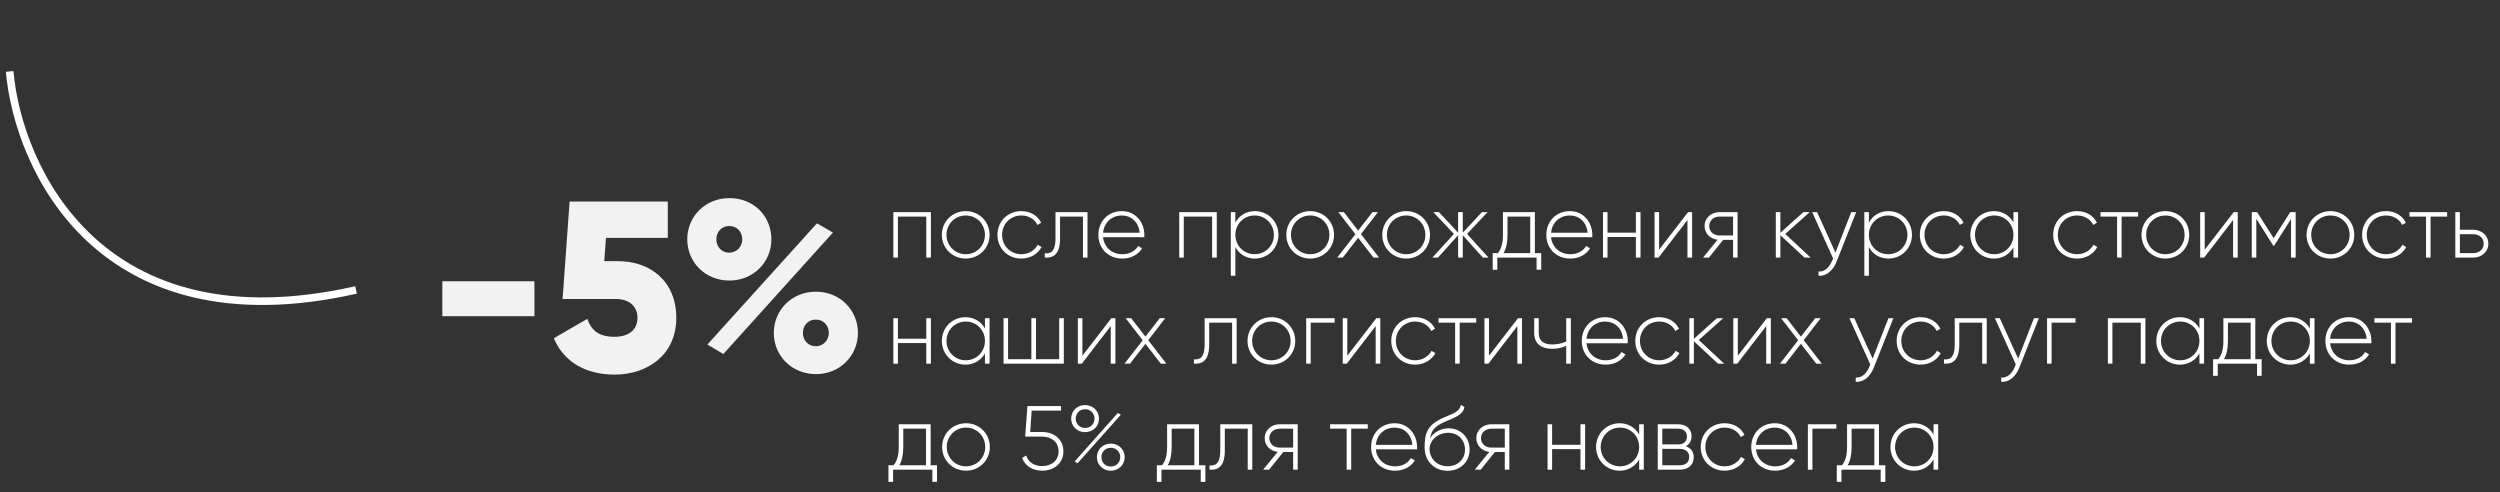 <?xml version="1.0" encoding="UTF-8"?> <svg xmlns="http://www.w3.org/2000/svg" width="330" height="65" viewBox="0 0 330 65" fill="none"><rect x="0" y="0" width="330" height="65" fill="#333333" stroke="none"/> <path d="M1.272 9.429C2.421 22.228 13.175 45.915 47 38.272" stroke="white"></path> <path d="M122.88 28H117.924V34H118.524V28.588H122.268V34H122.88V28ZM127.481 34.132C129.221 34.132 130.625 32.776 130.625 31C130.625 29.224 129.221 27.868 127.481 27.868C125.729 27.868 124.325 29.224 124.325 31C124.325 32.776 125.729 34.132 127.481 34.132ZM127.481 33.556C126.053 33.556 124.937 32.428 124.937 31C124.937 29.572 126.053 28.444 127.481 28.444C128.909 28.444 130.013 29.572 130.013 31C130.013 32.428 128.909 33.556 127.481 33.556ZM134.817 34.132C135.993 34.132 137.001 33.532 137.481 32.608L136.977 32.308C136.581 33.052 135.789 33.556 134.817 33.556C133.365 33.556 132.273 32.428 132.273 31C132.273 29.572 133.365 28.444 134.817 28.444C135.777 28.444 136.593 28.936 136.941 29.692L137.433 29.404C137.001 28.468 135.993 27.868 134.817 27.868C133.005 27.868 131.661 29.224 131.661 31C131.661 32.776 133.005 34.132 134.817 34.132ZM143.55 28H139.326V31.48C139.326 33.028 138.834 33.52 137.91 33.436V34C139.038 34.084 139.926 33.58 139.926 31.48V28.588H142.95V34H143.55V28ZM148.093 27.868C146.257 27.868 144.985 29.236 144.985 31C144.985 32.812 146.293 34.132 148.141 34.132C149.329 34.132 150.265 33.592 150.757 32.776L150.229 32.464C149.881 33.1 149.137 33.556 148.153 33.556C146.785 33.556 145.753 32.668 145.609 31.312H151.045C151.045 31.216 151.057 31.12 151.057 31.024C151.057 29.38 149.917 27.868 148.093 27.868ZM148.093 28.444C149.269 28.444 150.301 29.26 150.433 30.724H145.609C145.729 29.392 146.725 28.444 148.093 28.444ZM160.614 28H155.658V34H156.258V28.588H160.002V34H160.614V28ZM165.647 27.868C164.483 27.868 163.559 28.468 163.067 29.392V28H162.467V36.4H163.067V32.608C163.559 33.532 164.483 34.132 165.647 34.132C167.363 34.132 168.755 32.776 168.755 31C168.755 29.224 167.363 27.868 165.647 27.868ZM165.611 33.556C164.183 33.556 163.067 32.428 163.067 31C163.067 29.572 164.183 28.444 165.611 28.444C167.039 28.444 168.155 29.572 168.155 31C168.155 32.428 167.039 33.556 165.611 33.556ZM172.949 34.132C174.689 34.132 176.093 32.776 176.093 31C176.093 29.224 174.689 27.868 172.949 27.868C171.197 27.868 169.793 29.224 169.793 31C169.793 32.776 171.197 34.132 172.949 34.132ZM172.949 33.556C171.521 33.556 170.405 32.428 170.405 31C170.405 29.572 171.521 28.444 172.949 28.444C174.377 28.444 175.481 29.572 175.481 31C175.481 32.428 174.377 33.556 172.949 33.556ZM182.034 34L179.646 30.904L181.89 28H181.17L179.274 30.436L177.39 28H176.658L178.914 30.916L176.514 34H177.246L179.274 31.384L181.302 34H182.034ZM185.617 34.132C187.357 34.132 188.761 32.776 188.761 31C188.761 29.224 187.357 27.868 185.617 27.868C183.865 27.868 182.461 29.224 182.461 31C182.461 32.776 183.865 34.132 185.617 34.132ZM185.617 33.556C184.189 33.556 183.073 32.428 183.073 31C183.073 29.572 184.189 28.444 185.617 28.444C187.045 28.444 188.149 29.572 188.149 31C188.149 32.428 187.045 33.556 185.617 33.556ZM196.481 34L193.649 30.88L196.361 28H195.617L193.085 30.712V28H192.473V30.712L189.941 28H189.197L191.921 30.88L189.077 34H189.821L192.473 31.048V34H193.085V31.048L195.737 34H196.481ZM202.602 33.412V28H198.39V31C198.39 32.188 198.15 32.836 197.73 33.412H197.034V35.608H197.646V34H202.83V35.608H203.442V33.412H202.602ZM198.474 33.412C198.81 32.8 198.99 32.068 198.99 31V28.588H201.99V33.412H198.474ZM207.226 27.868C205.39 27.868 204.118 29.236 204.118 31C204.118 32.812 205.426 34.132 207.274 34.132C208.462 34.132 209.398 33.592 209.89 32.776L209.362 32.464C209.014 33.1 208.27 33.556 207.286 33.556C205.918 33.556 204.886 32.668 204.742 31.312H210.178C210.178 31.216 210.19 31.12 210.19 31.024C210.19 29.38 209.05 27.868 207.226 27.868ZM207.226 28.444C208.402 28.444 209.434 29.26 209.566 30.724H204.742C204.862 29.392 205.858 28.444 207.226 28.444ZM215.936 28V30.712H212.192V28H211.592V34H212.192V31.288H215.936V34H216.548V28H215.936ZM222.829 28L219.001 32.956V28H218.401V34H218.929L222.745 29.044V34H223.357V28H222.829ZM229.361 28H226.985C225.917 28 225.005 28.732 225.005 29.836C225.005 30.844 225.773 31.54 226.721 31.648L224.801 34H225.581L227.465 31.66H228.761V34H229.361V28ZM226.985 31.084C226.229 31.084 225.617 30.604 225.617 29.836C225.617 29.08 226.229 28.588 226.985 28.588H228.761V31.084H226.985ZM239.004 34L235.656 30.88L238.884 28H238.044L235.008 30.724V28H234.408V34H235.008V31.048L238.188 34H239.004ZM244.367 28L242.279 33.34L239.855 28H239.207L241.967 34.108L241.835 34.432C241.463 35.308 240.851 35.908 240.047 35.836V36.4C241.079 36.484 241.967 35.704 242.423 34.552L245.015 28H244.367ZM249.272 27.868C248.108 27.868 247.184 28.468 246.692 29.392V28H246.092V36.4H246.692V32.608C247.184 33.532 248.108 34.132 249.272 34.132C250.988 34.132 252.38 32.776 252.38 31C252.38 29.224 250.988 27.868 249.272 27.868ZM249.236 33.556C247.808 33.556 246.692 32.428 246.692 31C246.692 29.572 247.808 28.444 249.236 28.444C250.664 28.444 251.78 29.572 251.78 31C251.78 32.428 250.664 33.556 249.236 33.556ZM256.574 34.132C257.75 34.132 258.758 33.532 259.238 32.608L258.734 32.308C258.338 33.052 257.546 33.556 256.574 33.556C255.122 33.556 254.03 32.428 254.03 31C254.03 29.572 255.122 28.444 256.574 28.444C257.534 28.444 258.35 28.936 258.698 29.692L259.19 29.404C258.758 28.468 257.75 27.868 256.574 27.868C254.762 27.868 253.418 29.224 253.418 31C253.418 32.776 254.762 34.132 256.574 34.132ZM265.774 28V29.356C265.27 28.456 264.346 27.868 263.194 27.868C261.49 27.868 260.086 29.224 260.086 31C260.086 32.776 261.49 34.132 263.194 34.132C264.346 34.132 265.27 33.544 265.774 32.644V34H266.386V28H265.774ZM263.242 33.556C261.814 33.556 260.698 32.428 260.698 31C260.698 29.572 261.814 28.444 263.242 28.444C264.67 28.444 265.774 29.572 265.774 31C265.774 32.428 264.67 33.556 263.242 33.556ZM274.176 34.132C275.352 34.132 276.36 33.532 276.84 32.608L276.336 32.308C275.94 33.052 275.148 33.556 274.176 33.556C272.724 33.556 271.632 32.428 271.632 31C271.632 29.572 272.724 28.444 274.176 28.444C275.136 28.444 275.952 28.936 276.3 29.692L276.792 29.404C276.36 28.468 275.352 27.868 274.176 27.868C272.364 27.868 271.02 29.224 271.02 31C271.02 32.776 272.364 34.132 274.176 34.132ZM282.237 28H277.269V28.588H279.453V34H280.053V28.588H282.237V28ZM285.836 34.132C287.576 34.132 288.98 32.776 288.98 31C288.98 29.224 287.576 27.868 285.836 27.868C284.084 27.868 282.68 29.224 282.68 31C282.68 32.776 284.084 34.132 285.836 34.132ZM285.836 33.556C284.408 33.556 283.292 32.428 283.292 31C283.292 29.572 284.408 28.444 285.836 28.444C287.264 28.444 288.368 29.572 288.368 31C288.368 32.428 287.264 33.556 285.836 33.556ZM294.852 28L291.024 32.956V28H290.424V34H290.952L294.768 29.044V34H295.38V28H294.852ZM303.029 28H302.309L300.125 31.444L297.941 28H297.233V34H297.833V28.888L300.089 32.452H300.173L302.417 28.912V34H303.029V28ZM307.621 34.132C309.361 34.132 310.765 32.776 310.765 31C310.765 29.224 309.361 27.868 307.621 27.868C305.869 27.868 304.465 29.224 304.465 31C304.465 32.776 305.869 34.132 307.621 34.132ZM307.621 33.556C306.193 33.556 305.077 32.428 305.077 31C305.077 29.572 306.193 28.444 307.621 28.444C309.049 28.444 310.153 29.572 310.153 31C310.153 32.428 309.049 33.556 307.621 33.556ZM314.957 34.132C316.133 34.132 317.141 33.532 317.621 32.608L317.117 32.308C316.721 33.052 315.929 33.556 314.957 33.556C313.505 33.556 312.413 32.428 312.413 31C312.413 29.572 313.505 28.444 314.957 28.444C315.917 28.444 316.733 28.936 317.081 29.692L317.573 29.404C317.141 28.468 316.133 27.868 314.957 27.868C313.145 27.868 311.801 29.224 311.801 31C311.801 32.776 313.145 34.132 314.957 34.132ZM323.019 28H318.051V28.588H320.235V34H320.835V28.588H323.019V28ZM326.48 30.328H324.704V28H324.104V34H326.48C327.548 34 328.46 33.268 328.46 32.164C328.46 31.06 327.548 30.328 326.48 30.328ZM326.48 33.412H324.704V30.916H326.48C327.236 30.916 327.848 31.396 327.848 32.164C327.848 32.92 327.236 33.412 326.48 33.412ZM122.268 42V44.712H118.524V42H117.924V48H118.524V45.288H122.268V48H122.88V42H122.268ZM130.013 42V43.356C129.509 42.456 128.585 41.868 127.433 41.868C125.729 41.868 124.325 43.224 124.325 45C124.325 46.776 125.729 48.132 127.433 48.132C128.585 48.132 129.509 47.544 130.013 46.644V48H130.625V42H130.013ZM127.481 47.556C126.053 47.556 124.937 46.428 124.937 45C124.937 43.572 126.053 42.444 127.481 42.444C128.909 42.444 130.013 43.572 130.013 45C130.013 46.428 128.909 47.556 127.481 47.556ZM139.811 42V47.412H136.751V42H136.139V47.412H133.067V42H132.467V48H140.423V42H139.811ZM146.704 42L142.876 46.956V42H142.276V48H142.804L146.62 43.044V48H147.232V42H146.704ZM153.956 48L151.568 44.904L153.812 42H153.092L151.196 44.436L149.312 42H148.58L150.836 44.916L148.436 48H149.168L151.196 45.384L153.224 48H153.956ZM163.237 42H159.013V45.48C159.013 47.028 158.521 47.52 157.597 47.436V48C158.725 48.084 159.613 47.58 159.613 45.48V42.588H162.637V48H163.237V42ZM167.828 48.132C169.568 48.132 170.972 46.776 170.972 45C170.972 43.224 169.568 41.868 167.828 41.868C166.076 41.868 164.672 43.224 164.672 45C164.672 46.776 166.076 48.132 167.828 48.132ZM167.828 47.556C166.4 47.556 165.284 46.428 165.284 45C165.284 43.572 166.4 42.444 167.828 42.444C169.256 42.444 170.36 43.572 170.36 45C170.36 46.428 169.256 47.556 167.828 47.556ZM176.172 42H172.416V48H173.016V42.588H176.172V42ZM181.672 42L177.844 46.956V42H177.244V48H177.772L181.588 43.044V48H182.2V42H181.672ZM186.801 48.132C187.977 48.132 188.985 47.532 189.465 46.608L188.961 46.308C188.565 47.052 187.773 47.556 186.801 47.556C185.349 47.556 184.257 46.428 184.257 45C184.257 43.572 185.349 42.444 186.801 42.444C187.761 42.444 188.577 42.936 188.925 43.692L189.417 43.404C188.985 42.468 187.977 41.868 186.801 41.868C184.989 41.868 183.645 43.224 183.645 45C183.645 46.776 184.989 48.132 186.801 48.132ZM194.862 42H189.894V42.588H192.078V48H192.678V42.588H194.862V42ZM200.375 42L196.547 46.956V42H195.947V48H196.475L200.291 43.044V48H200.903V42H200.375ZM206.74 42V45.084C206.176 45.336 205.528 45.468 204.892 45.468C203.752 45.468 203.116 45 203.116 43.956V42H202.516V43.956C202.516 45.324 203.392 46.044 204.916 46.044C205.564 46.044 206.212 45.912 206.74 45.648V48H207.352V42H206.74ZM211.901 41.868C210.065 41.868 208.793 43.236 208.793 45C208.793 46.812 210.101 48.132 211.949 48.132C213.137 48.132 214.073 47.592 214.565 46.776L214.037 46.464C213.689 47.1 212.945 47.556 211.961 47.556C210.593 47.556 209.561 46.668 209.417 45.312H214.853C214.853 45.216 214.865 45.12 214.865 45.024C214.865 43.38 213.725 41.868 211.901 41.868ZM211.901 42.444C213.077 42.444 214.109 43.26 214.241 44.724H209.417C209.537 43.392 210.533 42.444 211.901 42.444ZM219.016 48.132C220.192 48.132 221.2 47.532 221.68 46.608L221.176 46.308C220.78 47.052 219.988 47.556 219.016 47.556C217.564 47.556 216.472 46.428 216.472 45C216.472 43.572 217.564 42.444 219.016 42.444C219.976 42.444 220.792 42.936 221.14 43.692L221.632 43.404C221.2 42.468 220.192 41.868 219.016 41.868C217.204 41.868 215.86 43.224 215.86 45C215.86 46.776 217.204 48.132 219.016 48.132ZM227.59 48L224.242 44.88L227.47 42H226.63L223.594 44.724V42H222.994V48H223.594V45.048L226.774 48H227.59ZM233.223 42L229.395 46.956V42H228.795V48H229.323L233.139 43.044V48H233.751V42H233.223ZM240.476 48L238.088 44.904L240.332 42H239.612L237.716 44.436L235.832 42H235.1L237.356 44.916L234.956 48H235.688L237.716 45.384L239.744 48H240.476ZM249.277 42L247.189 47.34L244.765 42H244.117L246.877 48.108L246.745 48.432C246.373 49.308 245.761 49.908 244.957 49.836V50.4C245.989 50.484 246.877 49.704 247.333 48.552L249.925 42H249.277ZM253.516 48.132C254.692 48.132 255.7 47.532 256.18 46.608L255.676 46.308C255.28 47.052 254.488 47.556 253.516 47.556C252.064 47.556 250.972 46.428 250.972 45C250.972 43.572 252.064 42.444 253.516 42.444C254.476 42.444 255.292 42.936 255.64 43.692L256.132 43.404C255.7 42.468 254.692 41.868 253.516 41.868C251.704 41.868 250.36 43.224 250.36 45C250.36 46.776 251.704 48.132 253.516 48.132ZM262.249 42H258.025V45.48C258.025 47.028 257.533 47.52 256.609 47.436V48C257.737 48.084 258.625 47.58 258.625 45.48V42.588H261.649V48H262.249V42ZM268.484 42L266.396 47.34L263.972 42H263.324L266.084 48.108L265.952 48.432C265.58 49.308 264.968 49.908 264.164 49.836V50.4C265.196 50.484 266.084 49.704 266.54 48.552L269.132 42H268.484ZM273.965 42H270.209V48H270.809V42.588H273.965V42ZM283.193 42H278.237V48H278.837V42.588H282.581V48H283.193V42ZM290.325 42V43.356C289.821 42.456 288.897 41.868 287.745 41.868C286.041 41.868 284.637 43.224 284.637 45C284.637 46.776 286.041 48.132 287.745 48.132C288.897 48.132 289.821 47.544 290.325 46.644V48H290.937V42H290.325ZM287.793 47.556C286.365 47.556 285.249 46.428 285.249 45C285.249 43.572 286.365 42.444 287.793 42.444C289.221 42.444 290.325 43.572 290.325 45C290.325 46.428 289.221 47.556 287.793 47.556ZM297.699 47.412V42H293.487V45C293.487 46.188 293.247 46.836 292.827 47.412H292.131V49.608H292.743V48H297.927V49.608H298.539V47.412H297.699ZM293.571 47.412C293.907 46.8 294.087 46.068 294.087 45V42.588H297.087V47.412H293.571ZM304.903 42V43.356C304.399 42.456 303.475 41.868 302.323 41.868C300.619 41.868 299.215 43.224 299.215 45C299.215 46.776 300.619 48.132 302.323 48.132C303.475 48.132 304.399 47.544 304.903 46.644V48H305.515V42H304.903ZM302.371 47.556C300.943 47.556 299.827 46.428 299.827 45C299.827 43.572 300.943 42.444 302.371 42.444C303.799 42.444 304.903 43.572 304.903 45C304.903 46.428 303.799 47.556 302.371 47.556ZM310.058 41.868C308.222 41.868 306.95 43.236 306.95 45C306.95 46.812 308.258 48.132 310.106 48.132C311.294 48.132 312.23 47.592 312.722 46.776L312.194 46.464C311.846 47.1 311.102 47.556 310.118 47.556C308.75 47.556 307.718 46.668 307.574 45.312H313.01C313.01 45.216 313.022 45.12 313.022 45.024C313.022 43.38 311.882 41.868 310.058 41.868ZM310.058 42.444C311.234 42.444 312.266 43.26 312.398 44.724H307.574C307.694 43.392 308.69 42.444 310.058 42.444ZM318.39 42H313.422V42.588H315.606V48H316.206V42.588H318.39V42ZM122.844 61.412V56H118.632V59C118.632 60.188 118.392 60.836 117.972 61.412H117.276V63.608H117.888V62H123.072V63.608H123.684V61.412H122.844ZM118.716 61.412C119.052 60.8 119.232 60.068 119.232 59V56.588H122.232V61.412H118.716ZM127.516 62.132C129.256 62.132 130.66 60.776 130.66 59C130.66 57.224 129.256 55.868 127.516 55.868C125.764 55.868 124.36 57.224 124.36 59C124.36 60.776 125.764 62.132 127.516 62.132ZM127.516 61.556C126.088 61.556 124.972 60.428 124.972 59C124.972 57.572 126.088 56.444 127.516 56.444C128.944 56.444 130.048 57.572 130.048 59C130.048 60.428 128.944 61.556 127.516 61.556ZM137.571 57.02H135.987L136.179 54.2H140.055V53.6H135.615L135.327 57.632H137.571C138.819 57.632 139.731 58.364 139.731 59.576C139.731 60.788 138.819 61.52 137.571 61.52C136.539 61.52 135.735 61.028 135.459 60.128L134.919 60.44C135.303 61.544 136.371 62.132 137.571 62.132C139.083 62.132 140.367 61.196 140.367 59.576C140.367 57.956 139.083 57.02 137.571 57.02ZM143.229 57.044C144.309 57.044 145.065 56.252 145.065 55.256C145.065 54.26 144.285 53.468 143.229 53.468C142.173 53.468 141.393 54.26 141.393 55.256C141.393 56.252 142.173 57.044 143.229 57.044ZM143.229 56.492C142.509 56.492 141.993 55.952 141.993 55.256C141.993 54.56 142.509 54.02 143.229 54.02C143.961 54.02 144.477 54.56 144.477 55.256C144.477 55.952 143.961 56.492 143.229 56.492ZM141.849 60.92L142.245 61.148L147.957 54.74L147.549 54.512L141.849 60.92ZM146.625 62.132C147.681 62.132 148.461 61.34 148.461 60.344C148.461 59.348 147.681 58.556 146.625 58.556C145.569 58.556 144.789 59.348 144.789 60.344C144.789 61.34 145.569 62.132 146.625 62.132ZM146.625 61.58C145.905 61.58 145.389 61.04 145.389 60.344C145.389 59.648 145.905 59.108 146.625 59.108C147.357 59.108 147.873 59.648 147.873 60.344C147.873 61.04 147.357 61.58 146.625 61.58ZM158.27 61.412V56H154.058V59C154.058 60.188 153.818 60.836 153.398 61.412H152.702V63.608H153.314V62H158.498V63.608H159.11V61.412H158.27ZM154.142 61.412C154.478 60.8 154.658 60.068 154.658 59V56.588H157.658V61.412H154.142ZM165.3 56H161.076V59.48C161.076 61.028 160.584 61.52 159.66 61.436V62C160.788 62.084 161.676 61.58 161.676 59.48V56.588H164.7V62H165.3V56ZM171.295 56H168.919C167.851 56 166.939 56.732 166.939 57.836C166.939 58.844 167.707 59.54 168.655 59.648L166.735 62H167.515L169.399 59.66H170.695V62H171.295V56ZM168.919 59.084C168.163 59.084 167.551 58.604 167.551 57.836C167.551 57.08 168.163 56.588 168.919 56.588H170.695V59.084H168.919ZM180.542 56H175.574V56.588H177.758V62H178.358V56.588H180.542V56ZM184.093 55.868C182.257 55.868 180.985 57.236 180.985 59C180.985 60.812 182.293 62.132 184.141 62.132C185.329 62.132 186.265 61.592 186.757 60.776L186.229 60.464C185.881 61.1 185.137 61.556 184.153 61.556C182.785 61.556 181.753 60.668 181.609 59.312H187.045C187.045 59.216 187.057 59.12 187.057 59.024C187.057 57.38 185.917 55.868 184.093 55.868ZM184.093 56.444C185.269 56.444 186.301 57.26 186.433 58.724H181.609C181.729 57.392 182.725 56.444 184.093 56.444ZM191.075 62.144C192.767 62.144 193.991 60.956 193.991 59.348C193.991 57.704 192.791 56.54 191.207 56.54C190.379 56.54 189.359 56.912 188.759 57.848C188.951 56.792 189.443 56.252 190.619 55.724C191.843 55.16 193.103 54.872 193.307 53.72L192.827 53.444C192.659 54.464 191.603 54.62 190.295 55.244C188.387 56.18 188.051 57.188 188.051 59.06C188.051 60.92 189.371 62.144 191.075 62.144ZM191.075 61.544C189.707 61.544 188.699 60.572 188.699 59.192C188.795 57.92 189.971 57.128 191.135 57.128C192.467 57.128 193.379 58.064 193.379 59.348C193.379 60.62 192.431 61.544 191.075 61.544ZM199.232 56H196.856C195.788 56 194.876 56.732 194.876 57.836C194.876 58.844 195.644 59.54 196.592 59.648L194.672 62H195.452L197.336 59.66H198.632V62H199.232V56ZM196.856 59.084C196.1 59.084 195.488 58.604 195.488 57.836C195.488 57.08 196.1 56.588 196.856 56.588H198.632V59.084H196.856ZM208.623 56V58.712H204.879V56H204.279V62H204.879V59.288H208.623V62H209.235V56H208.623ZM216.368 56V57.356C215.864 56.456 214.94 55.868 213.788 55.868C212.084 55.868 210.68 57.224 210.68 59C210.68 60.776 212.084 62.132 213.788 62.132C214.94 62.132 215.864 61.544 216.368 60.644V62H216.98V56H216.368ZM213.836 61.556C212.408 61.556 211.292 60.428 211.292 59C211.292 57.572 212.408 56.444 213.836 56.444C215.264 56.444 216.368 57.572 216.368 59C216.368 60.428 215.264 61.556 213.836 61.556ZM222.518 58.904C223.034 58.652 223.286 58.16 223.286 57.572C223.286 56.696 222.674 56 221.498 56H218.822V62H221.726C222.974 62 223.574 61.256 223.574 60.344C223.574 59.66 223.214 59.132 222.518 58.904ZM221.498 56.588C222.254 56.588 222.674 56.972 222.674 57.608C222.674 58.28 222.266 58.664 221.498 58.664H219.422V56.588H221.498ZM221.726 61.412H219.422V59.252H221.726C222.518 59.252 222.974 59.66 222.974 60.32C222.974 61.004 222.53 61.412 221.726 61.412ZM227.652 62.132C228.828 62.132 229.836 61.532 230.316 60.608L229.812 60.308C229.416 61.052 228.624 61.556 227.652 61.556C226.2 61.556 225.108 60.428 225.108 59C225.108 57.572 226.2 56.444 227.652 56.444C228.612 56.444 229.428 56.936 229.776 57.692L230.268 57.404C229.836 56.468 228.828 55.868 227.652 55.868C225.84 55.868 224.496 57.224 224.496 59C224.496 60.776 225.84 62.132 227.652 62.132ZM234.272 55.868C232.436 55.868 231.164 57.236 231.164 59C231.164 60.812 232.472 62.132 234.32 62.132C235.508 62.132 236.444 61.592 236.936 60.776L236.408 60.464C236.06 61.1 235.316 61.556 234.332 61.556C232.964 61.556 231.932 60.668 231.788 59.312H237.224C237.224 59.216 237.236 59.12 237.236 59.024C237.236 57.38 236.096 55.868 234.272 55.868ZM234.272 56.444C235.448 56.444 236.48 57.26 236.612 58.724H231.788C231.908 57.392 232.904 56.444 234.272 56.444ZM242.395 56H238.639V62H239.239V56.588H242.395V56ZM248.024 61.412V56H243.812V59C243.812 60.188 243.572 60.836 243.152 61.412H242.456V63.608H243.068V62H248.252V63.608H248.864V61.412H248.024ZM243.896 61.412C244.232 60.8 244.412 60.068 244.412 59V56.588H247.412V61.412H243.896ZM255.227 56V57.356C254.723 56.456 253.799 55.868 252.647 55.868C250.943 55.868 249.539 57.224 249.539 59C249.539 60.776 250.943 62.132 252.647 62.132C253.799 62.132 254.723 61.544 255.227 60.644V62H255.839V56H255.227ZM252.695 61.556C251.267 61.556 250.151 60.428 250.151 59C250.151 57.572 251.267 56.444 252.695 56.444C254.123 56.444 255.227 57.572 255.227 59C255.227 60.428 254.123 61.556 252.695 61.556Z" fill="white"></path> <path d="M58.389 41.736H70.549V37.128H58.389V41.736ZM81.589 34.472H79.765L79.989 31.4H88.149V26.6H75.189L74.261 39.464H81.269C83.221 39.464 84.149 40.584 84.149 41.96C84.149 43.336 83.221 44.456 81.109 44.456C78.997 44.456 78.037 43.56 77.525 42.088L73.109 44.648C74.485 47.944 77.557 49.448 81.109 49.448C85.429 49.448 89.269 46.888 89.269 41.96C89.269 37.032 85.749 34.472 81.589 34.472ZM96.285 37.032C99.454 37.032 101.822 34.6 101.822 31.592C101.822 28.488 99.454 26.152 96.285 26.152C93.085 26.152 90.718 28.584 90.718 31.592C90.718 34.6 93.085 37.032 96.285 37.032ZM93.374 45.48L95.486 46.728L109.95 30.696L107.838 29.48L93.374 45.48ZM96.254 33.352C95.261 33.352 94.558 32.584 94.558 31.592C94.558 30.6 95.261 29.832 96.254 29.832C97.278 29.832 97.981 30.6 97.981 31.592C97.981 32.52 97.278 33.352 96.254 33.352ZM107.71 49.384C110.878 49.384 113.246 46.952 113.246 43.944C113.246 40.936 110.878 38.504 107.71 38.504C104.51 38.504 102.142 40.936 102.142 43.944C102.142 46.952 104.51 49.384 107.71 49.384ZM107.678 45.704C106.686 45.704 105.982 44.936 105.982 43.944C105.982 42.952 106.686 42.184 107.678 42.184C108.702 42.184 109.406 42.952 109.406 43.944C109.406 44.872 108.702 45.704 107.678 45.704Z" fill="#F2F2F2"></path> </svg> 